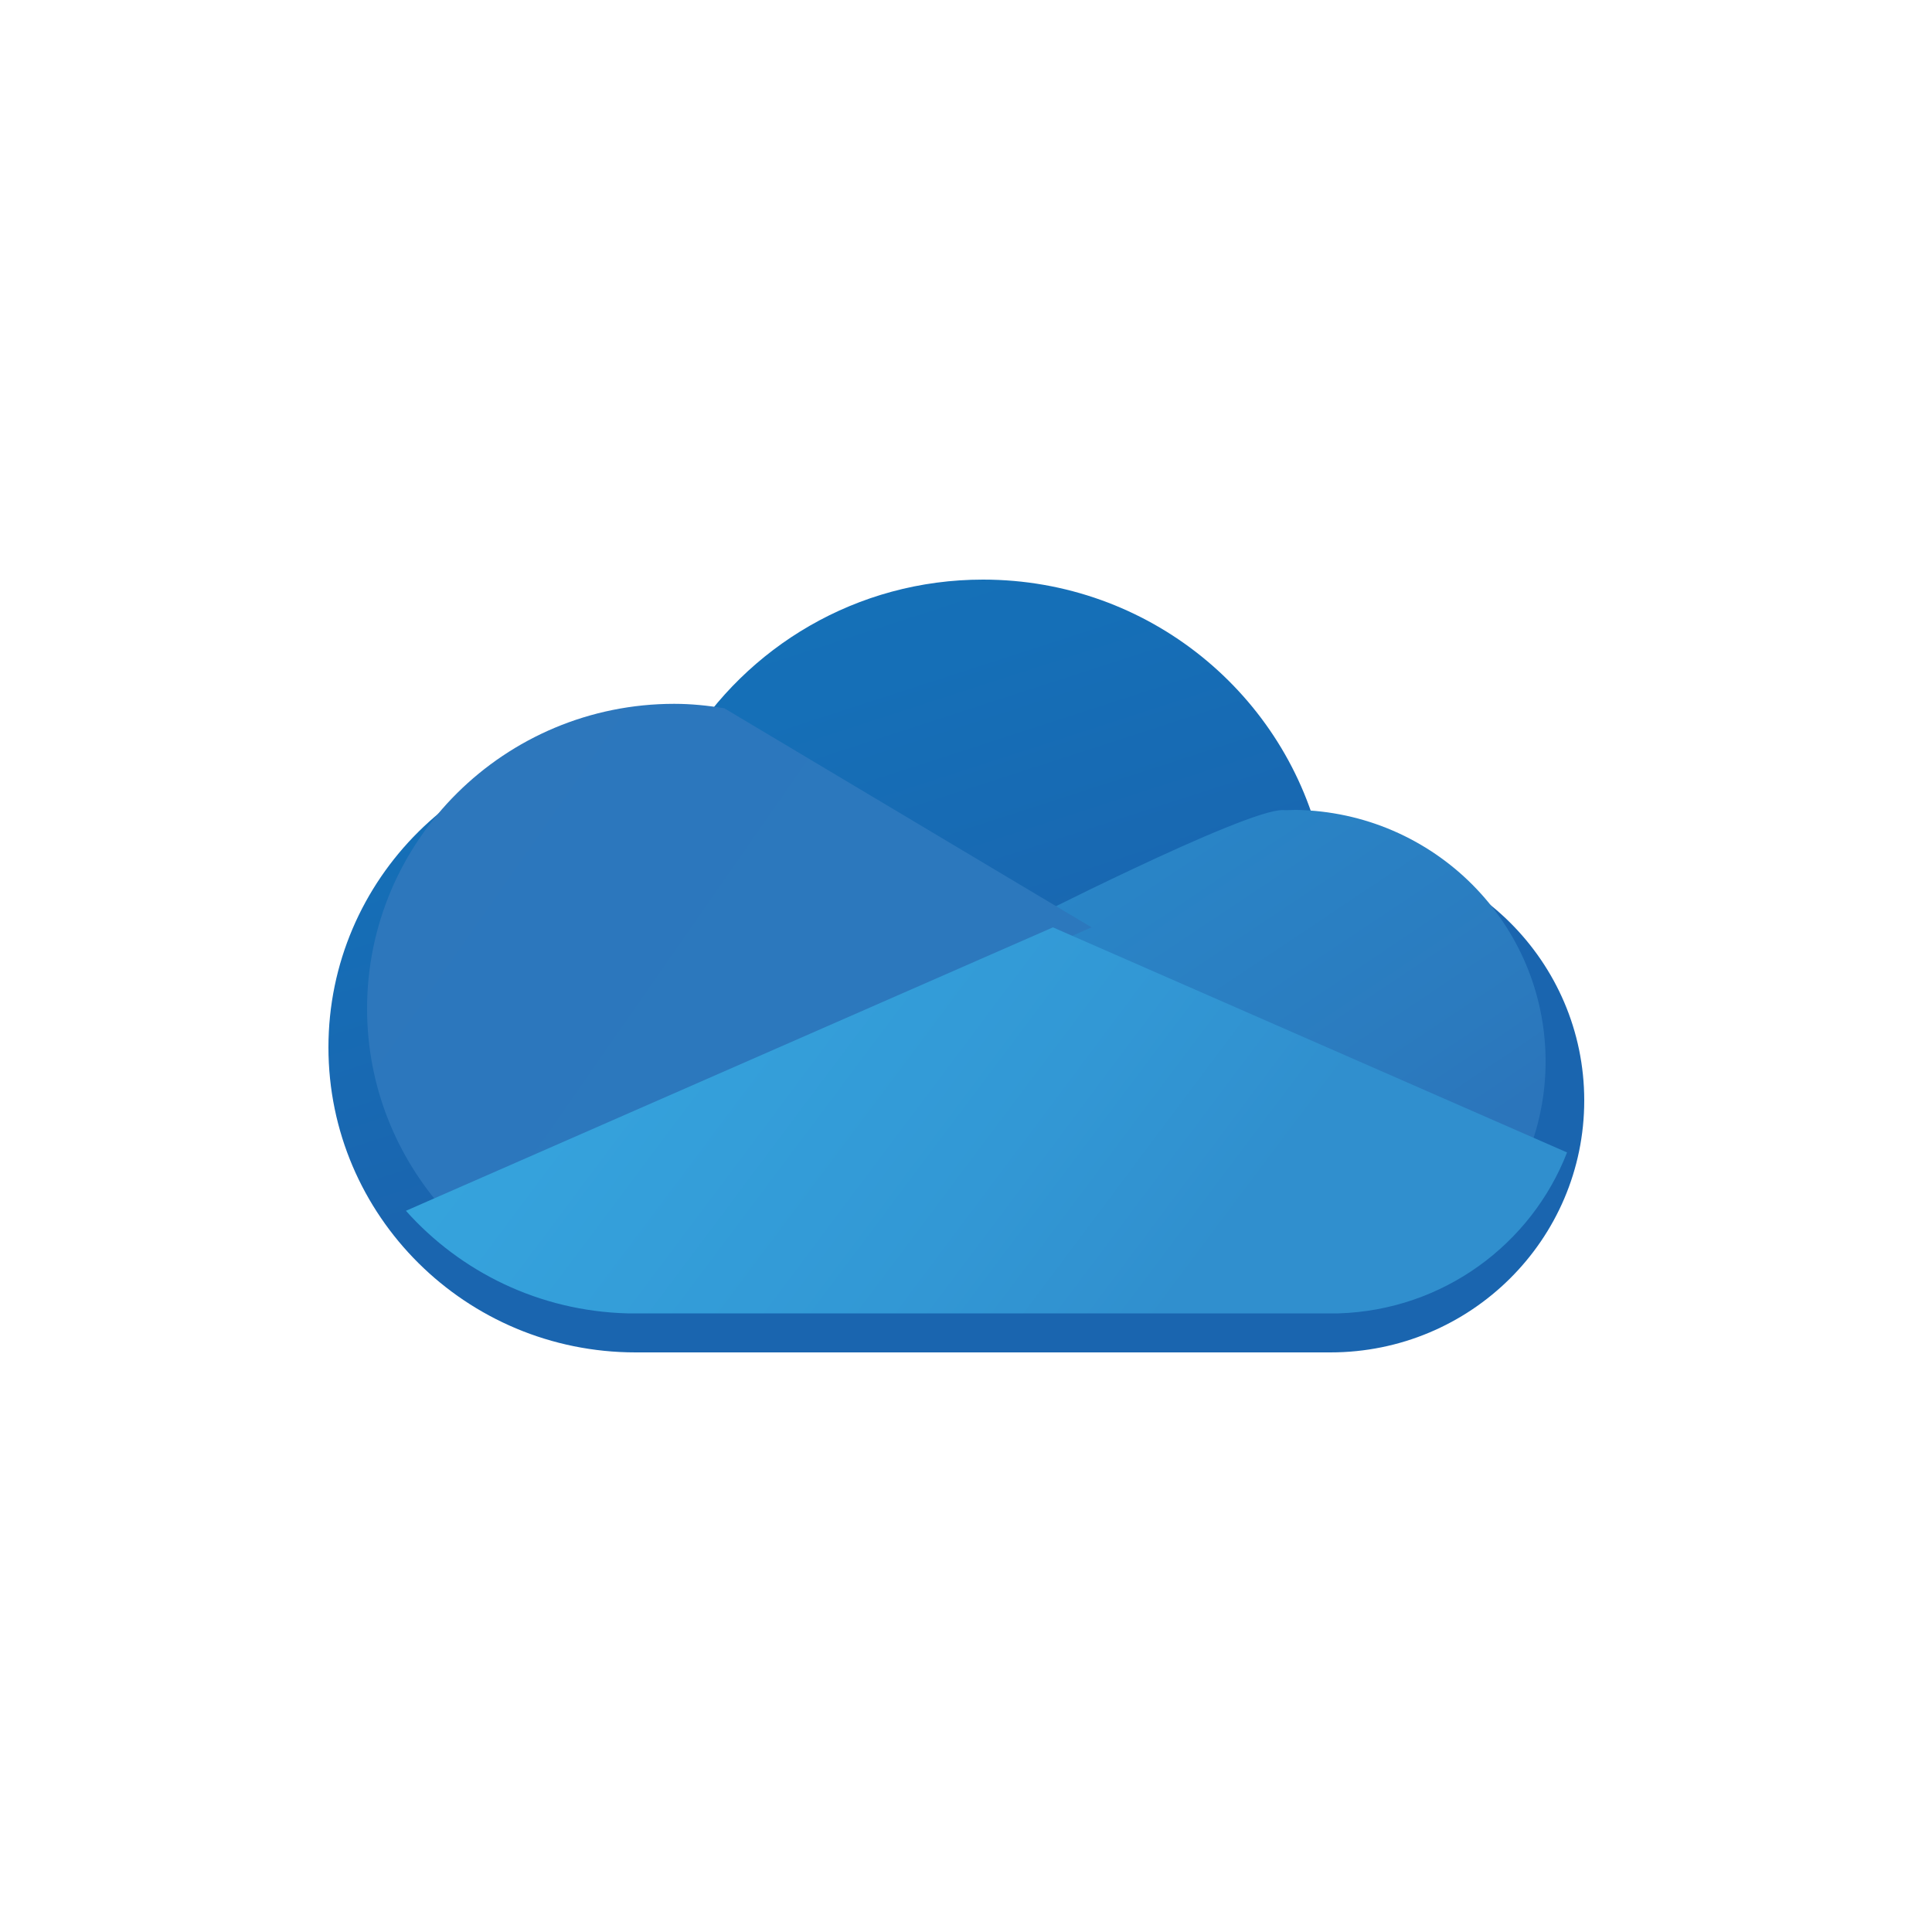 <?xml version="1.0" encoding="utf-8"?>
<svg xmlns="http://www.w3.org/2000/svg" fill="none" height="100%" overflow="visible" preserveAspectRatio="none" style="display: block;" viewBox="0 0 100 100" width="100%">
<g id="Group 25">
<rect fill="white" height="100" id="Rectangle 23" rx="15" width="100"/>
<g id="1">
<path d="M32.9 38.43C33.78 38.43 34.65 38.52 35.49 38.66C38.64 33.48 44.34 30 50.88 30C59.46 30 66.62 35.96 68.41 43.94C68.56 43.93 68.71 43.92 68.86 43.92C76.11 43.92 82 49.76 82 56.96C82 64.16 76.12 70 68.86 70H32.9C24.12 70 17 62.93 17 54.21C17 45.5 24.12 38.43 32.9 38.43Z" fill="url(#paint0_linear_0_148993)" id="Vector"/>
<g filter="url(#filter0_d_0_148993)" id="Vector_2">
<path d="M81.11 61.65C81.68 60.19 82 58.61 82 56.95C82 49.81 76.23 44.03 69.06 43.92C68.78 43.93 68.55 43.94 68.41 43.93C66.47 43.87 54.49 49.99 54.49 49.99L81.11 61.65Z" fill="url(#paint1_linear_0_148993)"/>
</g>
<g filter="url(#filter1_d_0_148993)" id="Vector_3">
<path d="M17 54.21C17 58.22 18.52 61.88 21.01 64.66L54.5 50L35.49 38.66C34.65 38.52 33.78 38.43 32.9 38.43C24.12 38.43 17 45.5 17 54.21Z" fill="url(#paint2_linear_0_148993)"/>
</g>
<g filter="url(#filter2_d_0_148993)" id="Vector_4">
<path d="M81.11 61.65L54.5 50L21.01 64.67C23.83 67.83 27.91 69.86 32.48 69.98H69.29C74.69 69.81 79.26 66.41 81.11 61.65Z" fill="url(#paint3_linear_0_148993)"/>
</g>
</g>
</g>
<defs>
<filter color-interpolation-filters="sRGB" filterUnits="userSpaceOnUse" height="25.73" id="filter0_d_0_148993" width="35.51" x="48.49" y="37.92">
<feFlood flood-opacity="0" result="BackgroundImageFix"/>
<feColorMatrix in="SourceAlpha" result="hardAlpha" type="matrix" values="0 0 0 0 0 0 0 0 0 0 0 0 0 0 0 0 0 0 127 0"/>
<feOffset dx="-2" dy="-2"/>
<feGaussianBlur stdDeviation="2"/>
<feComposite in2="hardAlpha" operator="out"/>
<feColorMatrix type="matrix" values="0 0 0 0 0 0 0 0 0 0 0 0 0 0 0 0 0 0 0.15 0"/>
<feBlend in2="BackgroundImageFix" mode="normal" result="effect1_dropShadow_0_148993"/>
<feBlend in="SourceGraphic" in2="effect1_dropShadow_0_148993" mode="normal" result="shape"/>
</filter>
<filter color-interpolation-filters="sRGB" filterUnits="userSpaceOnUse" height="34.23" id="filter1_d_0_148993" width="45.5" x="15" y="32.43">
<feFlood flood-opacity="0" result="BackgroundImageFix"/>
<feColorMatrix in="SourceAlpha" result="hardAlpha" type="matrix" values="0 0 0 0 0 0 0 0 0 0 0 0 0 0 0 0 0 0 127 0"/>
<feOffset dx="2" dy="-2"/>
<feGaussianBlur stdDeviation="2"/>
<feComposite in2="hardAlpha" operator="out"/>
<feColorMatrix type="matrix" values="0 0 0 0 0 0 0 0 0 0 0 0 0 0 0 0 0 0 0.15 0"/>
<feBlend in2="BackgroundImageFix" mode="normal" result="effect1_dropShadow_0_148993"/>
<feBlend in="SourceGraphic" in2="effect1_dropShadow_0_148993" mode="normal" result="shape"/>
</filter>
<filter color-interpolation-filters="sRGB" filterUnits="userSpaceOnUse" height="27.98" id="filter2_d_0_148993" width="68.1" x="17.01" y="44">
<feFlood flood-opacity="0" result="BackgroundImageFix"/>
<feColorMatrix in="SourceAlpha" result="hardAlpha" type="matrix" values="0 0 0 0 0 0 0 0 0 0 0 0 0 0 0 0 0 0 127 0"/>
<feOffset dy="-2"/>
<feGaussianBlur stdDeviation="2"/>
<feComposite in2="hardAlpha" operator="out"/>
<feColorMatrix type="matrix" values="0 0 0 0 0 0 0 0 0 0 0 0 0 0 0 0 0 0 0.15 0"/>
<feBlend in2="BackgroundImageFix" mode="normal" result="effect1_dropShadow_0_148993"/>
<feBlend in="SourceGraphic" in2="effect1_dropShadow_0_148993" mode="normal" result="shape"/>
</filter>
<linearGradient gradientUnits="userSpaceOnUse" id="paint0_linear_0_148993" x1="38.396" x2="49.119" y1="21.609" y2="54.631">
<stop stop-color="#1472B9"/>
<stop offset="0.434" stop-color="#156FB7"/>
<stop offset="0.996" stop-color="#1A65AF"/>
</linearGradient>
<linearGradient gradientUnits="userSpaceOnUse" id="paint1_linear_0_148993" x1="55.521" x2="75.606" y1="32.472" y2="62.515">
<stop stop-color="#298ACB"/>
<stop offset="0.05" stop-color="#298ACA"/>
<stop offset="0.384" stop-color="#2985C7"/>
<stop offset="0.862" stop-color="#2B7ABE"/>
<stop offset="1" stop-color="#2B75BB"/>
</linearGradient>
<linearGradient gradientUnits="userSpaceOnUse" id="paint2_linear_0_148993" x1="8.99" x2="39.458" y1="37.328" y2="58.519">
<stop stop-color="#2D76BC"/>
<stop offset="0.991" stop-color="#2C78BD"/>
</linearGradient>
<linearGradient gradientUnits="userSpaceOnUse" id="paint3_linear_0_148993" x1="23.6" x2="60.238" y1="42.788" y2="70.235">
<stop stop-color="#37A6DE"/>
<stop offset="0.321" stop-color="#35A2DC"/>
<stop offset="0.739" stop-color="#3298D5"/>
<stop offset="1" stop-color="#308FCE"/>
</linearGradient>
</defs>
</svg>